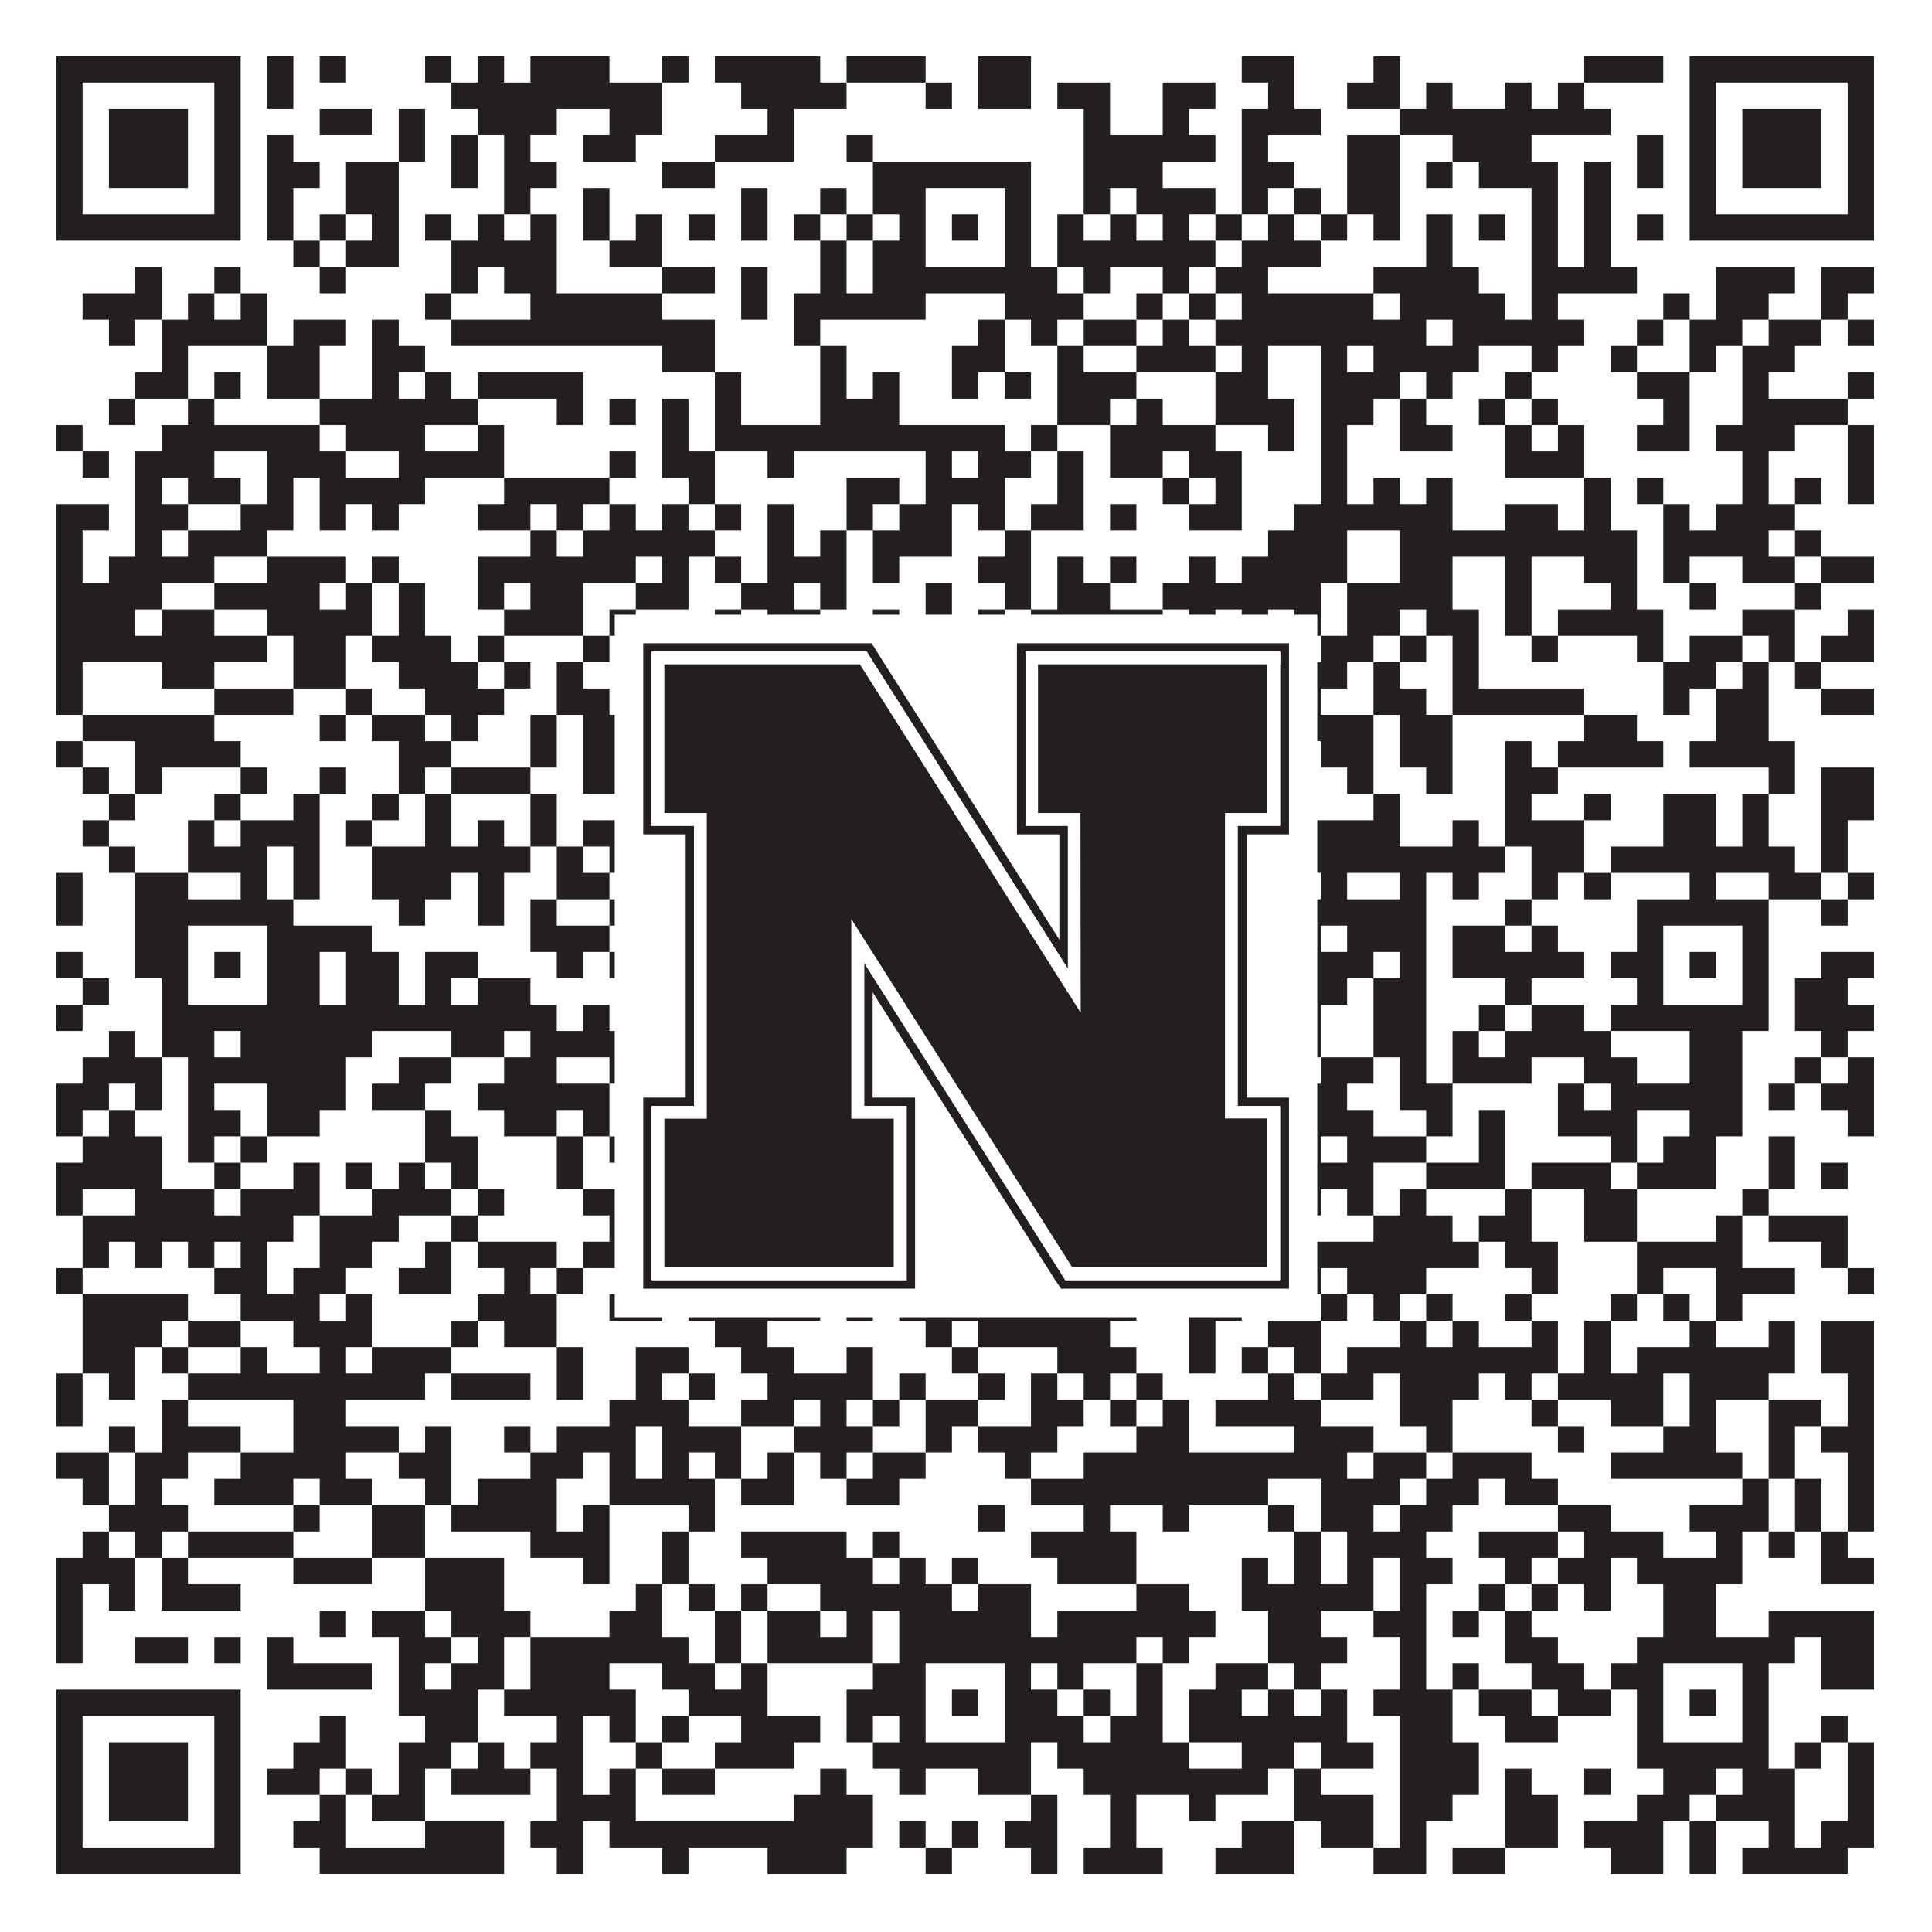 <?xml version="1.0"?>
<svg xmlns="http://www.w3.org/2000/svg" xmlns:xlink="http://www.w3.org/1999/xlink" version="1.1" width="1100px" height="1100px" viewBox="0 0 1100 1100"><rect x="0" y="0" width="1100" height="1100" fill="#ffffff" fill-opacity="1"/><path fill="#231f20" fill-opacity="1" d="M32,32L137,32L137,47L32,47ZM152,32L167,32L167,47L152,47ZM182,32L197,32L197,47L182,47ZM242,32L257,32L257,47L242,47ZM272,32L287,32L287,47L272,47ZM302,32L347,32L347,47L302,47ZM377,32L392,32L392,47L377,47ZM407,32L467,32L467,47L407,47ZM482,32L527,32L527,47L482,47ZM557,32L587,32L587,47L557,47ZM707,32L737,32L737,47L707,47ZM782,32L797,32L797,47L782,47ZM902,32L947,32L947,47L902,47ZM962,32L1067,32L1067,47L962,47ZM32,47L47,47L47,62L32,62ZM122,47L137,47L137,62L122,62ZM152,47L167,47L167,62L152,62ZM257,47L377,47L377,62L257,62ZM422,47L482,47L482,62L422,62ZM527,47L542,47L542,62L527,62ZM557,47L587,47L587,62L557,62ZM602,47L632,47L632,62L602,62ZM662,47L692,47L692,62L662,62ZM722,47L737,47L737,62L722,62ZM767,47L797,47L797,62L767,62ZM812,47L827,47L827,62L812,62ZM857,47L872,47L872,62L857,62ZM887,47L902,47L902,62L887,62ZM962,47L977,47L977,62L962,62ZM1052,47L1067,47L1067,62L1052,62ZM32,62L47,62L47,77L32,77ZM62,62L107,62L107,77L62,77ZM122,62L137,62L137,77L122,77ZM182,62L212,62L212,77L182,77ZM227,62L242,62L242,77L227,77ZM272,62L317,62L317,77L272,77ZM347,62L377,62L377,77L347,77ZM437,62L452,62L452,77L437,77ZM617,62L632,62L632,77L617,77ZM662,62L677,62L677,77L662,77ZM707,62L752,62L752,77L707,77ZM797,62L917,62L917,77L797,77ZM962,62L977,62L977,77L962,77ZM992,62L1037,62L1037,77L992,77ZM1052,62L1067,62L1067,77L1052,77ZM32,77L47,77L47,92L32,92ZM62,77L107,77L107,92L62,92ZM122,77L137,77L137,92L122,92ZM152,77L167,77L167,92L152,92ZM227,77L242,77L242,92L227,92ZM257,77L272,77L272,92L257,92ZM287,77L302,77L302,92L287,92ZM332,77L362,77L362,92L332,92ZM407,77L452,77L452,92L407,92ZM482,77L497,77L497,92L482,92ZM617,77L692,77L692,92L617,92ZM707,77L722,77L722,92L707,92ZM767,77L797,77L797,92L767,92ZM827,77L872,77L872,92L827,92ZM932,77L947,77L947,92L932,92ZM962,77L977,77L977,92L962,92ZM992,77L1037,77L1037,92L992,92ZM1052,77L1067,77L1067,92L1052,92ZM32,92L47,92L47,107L32,107ZM62,92L107,92L107,107L62,107ZM122,92L137,92L137,107L122,107ZM152,92L182,92L182,107L152,107ZM197,92L227,92L227,107L197,107ZM257,92L272,92L272,107L257,107ZM287,92L317,92L317,107L287,107ZM377,92L407,92L407,107L377,107ZM497,92L587,92L587,107L497,107ZM617,92L662,92L662,107L617,107ZM707,92L737,92L737,107L707,107ZM767,92L797,92L797,107L767,107ZM812,92L827,92L827,107L812,107ZM842,92L887,92L887,107L842,107ZM902,92L917,92L917,107L902,107ZM932,92L947,92L947,107L932,107ZM962,92L977,92L977,107L962,107ZM992,92L1037,92L1037,107L992,107ZM1052,92L1067,92L1067,107L1052,107ZM32,107L47,107L47,122L32,122ZM122,107L137,107L137,122L122,122ZM152,107L167,107L167,122L152,122ZM197,107L227,107L227,122L197,122ZM287,107L302,107L302,122L287,122ZM332,107L347,107L347,122L332,122ZM422,107L437,107L437,122L422,122ZM467,107L482,107L482,122L467,122ZM497,107L527,107L527,122L497,122ZM572,107L587,107L587,122L572,122ZM617,107L632,107L632,122L617,122ZM647,107L692,107L692,122L647,122ZM707,107L722,107L722,122L707,122ZM737,107L752,107L752,122L737,122ZM767,107L797,107L797,122L767,122ZM872,107L887,107L887,122L872,122ZM902,107L917,107L917,122L902,122ZM962,107L977,107L977,122L962,122ZM1052,107L1067,107L1067,122L1052,122ZM32,122L137,122L137,137L32,137ZM152,122L167,122L167,137L152,137ZM182,122L197,122L197,137L182,137ZM212,122L227,122L227,137L212,137ZM242,122L257,122L257,137L242,137ZM272,122L287,122L287,137L272,137ZM302,122L317,122L317,137L302,137ZM332,122L347,122L347,137L332,137ZM362,122L377,122L377,137L362,137ZM392,122L407,122L407,137L392,137ZM422,122L437,122L437,137L422,137ZM452,122L467,122L467,137L452,137ZM482,122L497,122L497,137L482,137ZM512,122L527,122L527,137L512,137ZM542,122L557,122L557,137L542,137ZM572,122L587,122L587,137L572,137ZM602,122L617,122L617,137L602,137ZM632,122L647,122L647,137L632,137ZM662,122L677,122L677,137L662,137ZM692,122L707,122L707,137L692,137ZM722,122L737,122L737,137L722,137ZM752,122L767,122L767,137L752,137ZM782,122L797,122L797,137L782,137ZM812,122L827,122L827,137L812,137ZM842,122L857,122L857,137L842,137ZM872,122L887,122L887,137L872,137ZM902,122L917,122L917,137L902,137ZM932,122L947,122L947,137L932,137ZM962,122L1067,122L1067,137L962,137ZM167,137L182,137L182,152L167,152ZM197,137L227,137L227,152L197,152ZM257,137L317,137L317,152L257,152ZM347,137L377,137L377,152L347,152ZM467,137L482,137L482,152L467,152ZM497,137L527,137L527,152L497,152ZM572,137L587,137L587,152L572,152ZM602,137L692,137L692,152L602,152ZM707,137L752,137L752,152L707,152ZM812,137L827,137L827,152L812,152ZM872,137L887,137L887,152L872,152ZM902,137L917,137L917,152L902,152ZM77,152L92,152L92,167L77,167ZM122,152L137,152L137,167L122,167ZM182,152L197,152L197,167L182,167ZM257,152L272,152L272,167L257,167ZM287,152L317,152L317,167L287,167ZM377,152L407,152L407,167L377,167ZM422,152L437,152L437,167L422,167ZM467,152L482,152L482,167L467,167ZM497,152L602,152L602,167L497,167ZM617,152L632,152L632,167L617,167ZM662,152L677,152L677,167L662,167ZM692,152L722,152L722,167L692,167ZM782,152L842,152L842,167L782,167ZM872,152L932,152L932,167L872,167ZM977,152L1022,152L1022,167L977,167ZM1037,152L1067,152L1067,167L1037,167ZM47,167L92,167L92,182L47,182ZM107,167L122,167L122,182L107,182ZM137,167L152,167L152,182L137,182ZM242,167L257,167L257,182L242,182ZM302,167L377,167L377,182L302,182ZM422,167L437,167L437,182L422,182ZM452,167L527,167L527,182L452,182ZM572,167L617,167L617,182L572,182ZM647,167L662,167L662,182L647,182ZM677,167L692,167L692,182L677,182ZM707,167L782,167L782,182L707,182ZM797,167L857,167L857,182L797,182ZM872,167L887,167L887,182L872,182ZM947,167L962,167L962,182L947,182ZM977,167L1007,167L1007,182L977,182ZM1037,167L1052,167L1052,182L1037,182ZM62,182L77,182L77,197L62,197ZM92,182L152,182L152,197L92,197ZM167,182L197,182L197,197L167,197ZM212,182L227,182L227,197L212,197ZM257,182L407,182L407,197L257,197ZM452,182L467,182L467,197L452,197ZM557,182L572,182L572,197L557,197ZM587,182L602,182L602,197L587,197ZM617,182L647,182L647,197L617,197ZM662,182L677,182L677,197L662,197ZM692,182L812,182L812,197L692,197ZM827,182L902,182L902,197L827,197ZM932,182L947,182L947,197L932,197ZM962,182L992,182L992,197L962,197ZM1007,182L1037,182L1037,197L1007,197ZM1052,182L1067,182L1067,197L1052,197ZM92,197L107,197L107,212L92,212ZM152,197L182,197L182,212L152,212ZM212,197L242,197L242,212L212,212ZM377,197L407,197L407,212L377,212ZM467,197L482,197L482,212L467,212ZM542,197L572,197L572,212L542,212ZM602,197L617,197L617,212L602,212ZM647,197L692,197L692,212L647,212ZM707,197L722,197L722,212L707,212ZM752,197L767,197L767,212L752,212ZM782,197L842,197L842,212L782,212ZM872,197L887,197L887,212L872,212ZM917,197L932,197L932,212L917,212ZM962,197L977,197L977,212L962,212ZM992,197L1022,197L1022,212L992,212ZM77,212L107,212L107,227L77,227ZM122,212L137,212L137,227L122,227ZM152,212L182,212L182,227L152,227ZM212,212L227,212L227,227L212,227ZM242,212L257,212L257,227L242,227ZM272,212L332,212L332,227L272,227ZM407,212L422,212L422,227L407,227ZM467,212L482,212L482,227L467,227ZM497,212L512,212L512,227L497,227ZM542,212L557,212L557,227L542,227ZM572,212L587,212L587,227L572,227ZM602,212L647,212L647,227L602,227ZM692,212L722,212L722,227L692,227ZM752,212L797,212L797,227L752,227ZM812,212L827,212L827,227L812,227ZM857,212L872,212L872,227L857,227ZM932,212L962,212L962,227L932,227ZM992,212L1007,212L1007,227L992,227ZM1052,212L1067,212L1067,227L1052,227ZM62,227L77,227L77,242L62,242ZM107,227L122,227L122,242L107,242ZM182,227L272,227L272,242L182,242ZM317,227L332,227L332,242L317,242ZM347,227L362,227L362,242L347,242ZM377,227L392,227L392,242L377,242ZM407,227L422,227L422,242L407,242ZM467,227L512,227L512,242L467,242ZM602,227L632,227L632,242L602,242ZM647,227L662,227L662,242L647,242ZM692,227L737,227L737,242L692,242ZM752,227L782,227L782,242L752,242ZM797,227L812,227L812,242L797,242ZM842,227L857,227L857,242L842,242ZM872,227L887,227L887,242L872,242ZM947,227L962,227L962,242L947,242ZM992,227L1052,227L1052,242L992,242ZM32,242L47,242L47,257L32,257ZM92,242L182,242L182,257L92,257ZM197,242L242,242L242,257L197,257ZM272,242L287,242L287,257L272,257ZM377,242L392,242L392,257L377,257ZM407,242L572,242L572,257L407,257ZM587,242L602,242L602,257L587,257ZM632,242L692,242L692,257L632,257ZM722,242L737,242L737,257L722,257ZM752,242L767,242L767,257L752,257ZM797,242L827,242L827,257L797,257ZM857,242L872,242L872,257L857,257ZM887,242L902,242L902,257L887,257ZM932,242L962,242L962,257L932,257ZM977,242L1022,242L1022,257L977,257ZM1052,242L1067,242L1067,257L1052,257ZM47,257L62,257L62,272L47,272ZM77,257L122,257L122,272L77,272ZM152,257L197,257L197,272L152,272ZM227,257L287,257L287,272L227,272ZM347,257L362,257L362,272L347,272ZM377,257L407,257L407,272L377,272ZM437,257L452,257L452,272L437,272ZM527,257L542,257L542,272L527,272ZM557,257L587,257L587,272L557,272ZM602,257L617,257L617,272L602,272ZM632,257L662,257L662,272L632,272ZM677,257L707,257L707,272L677,272ZM752,257L767,257L767,272L752,272ZM857,257L902,257L902,272L857,272ZM992,257L1007,257L1007,272L992,272ZM1052,257L1067,257L1067,272L1052,272ZM77,272L92,272L92,287L77,287ZM107,272L137,272L137,287L107,287ZM152,272L167,272L167,287L152,287ZM182,272L242,272L242,287L182,287ZM287,272L347,272L347,287L287,287ZM392,272L407,272L407,287L392,287ZM482,272L512,272L512,287L482,287ZM527,272L572,272L572,287L527,287ZM602,272L617,272L617,287L602,287ZM662,272L677,272L677,287L662,287ZM692,272L707,272L707,287L692,287ZM752,272L767,272L767,287L752,287ZM782,272L797,272L797,287L782,287ZM812,272L827,272L827,287L812,287ZM902,272L917,272L917,287L902,287ZM932,272L947,272L947,287L932,287ZM992,272L1007,272L1007,287L992,287ZM1022,272L1037,272L1037,287L1022,287ZM1052,272L1067,272L1067,287L1052,287ZM32,287L62,287L62,302L32,302ZM77,287L107,287L107,302L77,302ZM137,287L167,287L167,302L137,302ZM182,287L197,287L197,302L182,302ZM212,287L227,287L227,302L212,302ZM272,287L302,287L302,302L272,302ZM317,287L332,287L332,302L317,302ZM347,287L362,287L362,302L347,302ZM377,287L392,287L392,302L377,302ZM407,287L422,287L422,302L407,302ZM437,287L452,287L452,302L437,302ZM482,287L497,287L497,302L482,302ZM512,287L542,287L542,302L512,302ZM557,287L572,287L572,302L557,302ZM587,287L617,287L617,302L587,302ZM632,287L647,287L647,302L632,302ZM677,287L707,287L707,302L677,302ZM737,287L827,287L827,302L737,302ZM857,287L887,287L887,302L857,302ZM902,287L917,287L917,302L902,302ZM947,287L962,287L962,302L947,302ZM977,287L1022,287L1022,302L977,302ZM32,302L47,302L47,317L32,317ZM77,302L92,302L92,317L77,317ZM107,302L152,302L152,317L107,317ZM302,302L317,302L317,317L302,317ZM332,302L407,302L407,317L332,317ZM437,302L452,302L452,317L437,317ZM467,302L482,302L482,317L467,317ZM497,302L542,302L542,317L497,317ZM572,302L587,302L587,317L572,317ZM722,302L767,302L767,317L722,317ZM797,302L932,302L932,317L797,317ZM947,302L1007,302L1007,317L947,317ZM1022,302L1037,302L1037,317L1022,317ZM32,317L47,317L47,332L32,332ZM62,317L122,317L122,332L62,332ZM152,317L197,317L197,332L152,332ZM212,317L227,317L227,332L212,332ZM272,317L362,317L362,332L272,332ZM377,317L392,317L392,332L377,332ZM407,317L422,317L422,332L407,332ZM437,317L482,317L482,332L437,332ZM497,317L512,317L512,332L497,332ZM557,317L587,317L587,332L557,332ZM602,317L617,317L617,332L602,332ZM632,317L647,317L647,332L632,332ZM677,317L692,317L692,332L677,332ZM707,317L767,317L767,332L707,332ZM797,317L827,317L827,332L797,332ZM857,317L872,317L872,332L857,332ZM902,317L932,317L932,332L902,332ZM947,317L962,317L962,332L947,332ZM992,317L1022,317L1022,332L992,332ZM1037,317L1067,317L1067,332L1037,332ZM32,332L92,332L92,347L32,347ZM122,332L182,332L182,347L122,347ZM197,332L212,332L212,347L197,347ZM227,332L242,332L242,347L227,347ZM272,332L287,332L287,347L272,347ZM302,332L332,332L332,347L302,347ZM362,332L392,332L392,347L362,347ZM422,332L452,332L452,347L422,347ZM467,332L482,332L482,347L467,347ZM527,332L542,332L542,347L527,347ZM572,332L587,332L587,347L572,347ZM602,332L632,332L632,347L602,347ZM662,332L752,332L752,347L662,347ZM767,332L827,332L827,347L767,347ZM857,332L872,332L872,347L857,347ZM917,332L932,332L932,347L917,347ZM962,332L977,332L977,347L962,347ZM1022,332L1037,332L1037,347L1022,347ZM32,347L77,347L77,362L32,362ZM92,347L122,347L122,362L92,362ZM152,347L212,347L212,362L152,362ZM227,347L242,347L242,362L227,362ZM287,347L332,347L332,362L287,362ZM347,347L362,347L362,362L347,362ZM407,347L422,347L422,362L407,362ZM437,347L467,347L467,362L437,362ZM497,347L512,347L512,362L497,362ZM527,347L542,347L542,362L527,362ZM557,347L572,347L572,362L557,362ZM587,347L662,347L662,362L587,362ZM677,347L692,347L692,362L677,362ZM707,347L722,347L722,362L707,362ZM737,347L752,347L752,362L737,362ZM767,347L797,347L797,362L767,362ZM812,347L842,347L842,362L812,362ZM857,347L872,347L872,362L857,362ZM887,347L947,347L947,362L887,362ZM992,347L1022,347L1022,362L992,362ZM1052,347L1067,347L1067,362L1052,362ZM32,362L152,362L152,377L32,377ZM167,362L197,362L197,377L167,377ZM212,362L257,362L257,377L212,377ZM272,362L287,362L287,377L272,377ZM332,362L347,362L347,377L332,377ZM392,362L407,362L407,377L392,377ZM437,362L452,362L452,377L437,377ZM467,362L497,362L497,377L467,377ZM512,362L557,362L557,377L512,377ZM572,362L602,362L602,377L572,377ZM617,362L647,362L647,377L617,377ZM677,362L692,362L692,377L677,377ZM707,362L722,362L722,377L707,377ZM752,362L782,362L782,377L752,377ZM797,362L812,362L812,377L797,377ZM827,362L842,362L842,377L827,377ZM872,362L887,362L887,377L872,377ZM932,362L947,362L947,377L932,377ZM962,362L992,362L992,377L962,377ZM1007,362L1022,362L1022,377L1007,377ZM1037,362L1067,362L1067,377L1037,377ZM32,377L47,377L47,392L32,392ZM92,377L122,377L122,392L92,392ZM167,377L197,377L197,392L167,392ZM227,377L272,377L272,392L227,392ZM287,377L302,377L302,392L287,392ZM317,377L332,377L332,392L317,392ZM362,377L407,377L407,392L362,392ZM422,377L437,377L437,392L422,392ZM452,377L467,377L467,392L452,392ZM542,377L587,377L587,392L542,392ZM617,377L662,377L662,392L617,392ZM677,377L692,377L692,392L677,392ZM737,377L767,377L767,392L737,392ZM782,377L797,377L797,392L782,392ZM827,377L842,377L842,392L827,392ZM947,377L977,377L977,392L947,392ZM992,377L1007,377L1007,392L992,392ZM1022,377L1037,377L1037,392L1022,392ZM32,392L47,392L47,407L32,407ZM122,392L167,392L167,407L122,407ZM197,392L212,392L212,407L197,407ZM242,392L287,392L287,407L242,407ZM317,392L347,392L347,407L317,407ZM362,392L392,392L392,407L362,407ZM422,392L437,392L437,407L422,407ZM482,392L497,392L497,407L482,407ZM557,392L572,392L572,407L557,407ZM617,392L647,392L647,407L617,407ZM662,392L692,392L692,407L662,407ZM707,392L722,392L722,407L707,407ZM737,392L752,392L752,407L737,407ZM782,392L812,392L812,407L782,407ZM827,392L902,392L902,407L827,407ZM947,392L962,392L962,407L947,407ZM977,392L1007,392L1007,407L977,407ZM1037,392L1067,392L1067,407L1037,407ZM47,407L122,407L122,422L47,422ZM182,407L197,407L197,422L182,422ZM212,407L242,407L242,422L212,422ZM257,407L272,407L272,422L257,422ZM302,407L317,407L317,422L302,422ZM332,407L362,407L362,422L332,422ZM377,407L437,407L437,422L377,422ZM467,407L497,407L497,422L467,422ZM542,407L557,407L557,422L542,422ZM587,407L602,407L602,422L587,422ZM647,407L662,407L662,422L647,422ZM692,407L707,407L707,422L692,422ZM722,407L782,407L782,422L722,422ZM797,407L827,407L827,422L797,422ZM902,407L932,407L932,422L902,422ZM977,407L1007,407L1007,422L977,422ZM32,422L47,422L47,437L32,437ZM77,422L137,422L137,437L77,437ZM227,422L257,422L257,437L227,437ZM302,422L317,422L317,437L302,437ZM332,422L377,422L377,437L332,437ZM407,422L422,422L422,437L407,437ZM437,422L452,422L452,437L437,437ZM482,422L542,422L542,437L482,437ZM572,422L587,422L587,437L572,437ZM677,422L707,422L707,437L677,437ZM722,422L737,422L737,437L722,437ZM752,422L782,422L782,437L752,437ZM797,422L827,422L827,437L797,437ZM857,422L872,422L872,437L857,437ZM887,422L947,422L947,437L887,437ZM962,422L1022,422L1022,437L962,437ZM47,437L62,437L62,452L47,452ZM77,437L92,437L92,452L77,452ZM137,437L152,437L152,452L137,452ZM182,437L197,437L197,452L182,452ZM227,437L242,437L242,452L227,452ZM257,437L302,437L302,452L257,452ZM332,437L362,437L362,452L332,452ZM422,437L437,437L437,452L422,452ZM452,437L467,437L467,452L452,452ZM482,437L512,437L512,452L482,452ZM542,437L557,437L557,452L542,452ZM602,437L617,437L617,452L602,452ZM632,437L647,437L647,452L632,452ZM662,437L677,437L677,452L662,452ZM707,437L722,437L722,452L707,452ZM767,437L782,437L782,452L767,452ZM812,437L827,437L827,452L812,452ZM857,437L887,437L887,452L857,452ZM1007,437L1022,437L1022,452L1007,452ZM1037,437L1067,437L1067,452L1037,452ZM62,452L77,452L77,467L62,467ZM122,452L137,452L137,467L122,467ZM167,452L182,452L182,467L167,467ZM212,452L227,452L227,467L212,467ZM242,452L257,452L257,467L242,467ZM302,452L317,452L317,467L302,467ZM377,452L407,452L407,467L377,467ZM422,452L482,452L482,467L422,467ZM497,452L527,452L527,467L497,467ZM542,452L557,452L557,467L542,467ZM602,452L617,452L617,467L602,467ZM632,452L662,452L662,467L632,467ZM707,452L737,452L737,467L707,467ZM782,452L797,452L797,467L782,467ZM857,452L872,452L872,467L857,467ZM902,452L917,452L917,467L902,467ZM947,452L977,452L977,467L947,467ZM992,452L1007,452L1007,467L992,467ZM1037,452L1067,452L1067,467L1037,467ZM47,467L62,467L62,482L47,482ZM107,467L122,467L122,482L107,482ZM137,467L182,467L182,482L137,482ZM197,467L212,467L212,482L197,482ZM242,467L257,467L257,482L242,482ZM272,467L287,467L287,482L272,482ZM302,467L317,467L317,482L302,482ZM332,467L362,467L362,482L332,482ZM392,467L407,467L407,482L392,482ZM437,467L497,467L497,482L437,482ZM512,467L542,467L542,482L512,482ZM587,467L617,467L617,482L587,482ZM647,467L677,467L677,482L647,482ZM707,467L722,467L722,482L707,482ZM737,467L797,467L797,482L737,482ZM827,467L842,467L842,482L827,482ZM857,467L902,467L902,482L857,482ZM947,467L977,467L977,482L947,482ZM992,467L1007,467L1007,482L992,482ZM1037,467L1052,467L1052,482L1037,482ZM62,482L77,482L77,497L62,497ZM107,482L152,482L152,497L107,497ZM167,482L182,482L182,497L167,497ZM212,482L302,482L302,497L212,497ZM317,482L332,482L332,497L317,497ZM347,482L422,482L422,497L347,497ZM482,482L497,482L497,497L482,497ZM512,482L542,482L542,497L512,497ZM572,482L587,482L587,497L572,497ZM632,482L677,482L677,497L632,497ZM692,482L707,482L707,497L692,497ZM737,482L857,482L857,497L737,497ZM872,482L902,482L902,497L872,497ZM917,482L1022,482L1022,497L917,497ZM1037,482L1052,482L1052,497L1037,497ZM32,497L47,497L47,512L32,512ZM77,497L107,497L107,512L77,512ZM137,497L152,497L152,512L137,512ZM167,497L182,497L182,512L167,512ZM212,497L257,497L257,512L212,512ZM272,497L287,497L287,512L272,512ZM317,497L347,497L347,512L317,512ZM362,497L392,497L392,512L362,512ZM422,497L497,497L497,512L422,512ZM512,497L527,497L527,512L512,512ZM542,497L557,497L557,512L542,512ZM602,497L632,497L632,512L602,512ZM662,497L677,497L677,512L662,512ZM692,497L737,497L737,512L692,512ZM752,497L767,497L767,512L752,512ZM797,497L812,497L812,512L797,512ZM827,497L842,497L842,512L827,512ZM872,497L887,497L887,512L872,512ZM902,497L917,497L917,512L902,512ZM962,497L977,497L977,512L962,512ZM1007,497L1037,497L1037,512L1007,512ZM1052,497L1067,497L1067,512L1052,512ZM32,512L47,512L47,527L32,527ZM77,512L167,512L167,527L77,527ZM227,512L242,512L242,527L227,527ZM272,512L287,512L287,527L272,527ZM302,512L317,512L317,527L302,527ZM347,512L422,512L422,527L347,527ZM437,512L497,512L497,527L437,527ZM512,512L587,512L587,527L512,527ZM602,512L617,512L617,527L602,527ZM632,512L662,512L662,527L632,527ZM707,512L722,512L722,527L707,527ZM737,512L812,512L812,527L737,527ZM857,512L872,512L872,527L857,527ZM932,512L1007,512L1007,527L932,527ZM1037,512L1052,512L1052,527L1037,527ZM77,527L107,527L107,542L77,542ZM152,527L212,527L212,542L152,542ZM302,527L347,527L347,542L302,542ZM422,527L452,527L452,542L422,542ZM497,527L527,527L527,542L497,542ZM572,527L587,527L587,542L572,542ZM602,527L632,527L632,542L602,542ZM692,527L752,527L752,542L692,542ZM767,527L812,527L812,542L767,542ZM827,527L857,527L857,542L827,542ZM872,527L887,527L887,542L872,542ZM932,527L947,527L947,542L932,542ZM992,527L1007,527L1007,542L992,542ZM32,542L47,542L47,557L32,557ZM77,542L107,542L107,557L77,557ZM122,542L137,542L137,557L122,557ZM152,542L182,542L182,557L152,557ZM197,542L227,542L227,557L197,557ZM242,542L272,542L272,557L242,557ZM317,542L332,542L332,557L317,557ZM347,542L422,542L422,557L347,557ZM437,542L452,542L452,557L437,557ZM467,542L527,542L527,557L467,557ZM542,542L557,542L557,557L542,557ZM572,542L602,542L602,557L572,557ZM647,542L662,542L662,557L647,557ZM677,542L707,542L707,557L677,557ZM722,542L782,542L782,557L722,557ZM797,542L812,542L812,557L797,557ZM827,542L902,542L902,557L827,557ZM917,542L947,542L947,557L917,557ZM962,542L977,542L977,557L962,557ZM992,542L1007,542L1007,557L992,557ZM1037,542L1067,542L1067,557L1037,557ZM47,557L62,557L62,572L47,572ZM92,557L107,557L107,572L92,572ZM152,557L182,557L182,572L152,572ZM197,557L227,557L227,572L197,572ZM242,557L257,557L257,572L242,572ZM272,557L302,557L302,572L272,572ZM362,557L377,557L377,572L362,572ZM407,557L437,557L437,572L407,572ZM497,557L527,557L527,572L497,572ZM572,557L587,557L587,572L572,572ZM602,557L617,557L617,572L602,572ZM647,557L707,557L707,572L647,572ZM722,557L767,557L767,572L722,572ZM782,557L812,557L812,572L782,572ZM857,557L872,557L872,572L857,572ZM932,557L947,557L947,572L932,572ZM992,557L1007,557L1007,572L992,572ZM1022,557L1052,557L1052,572L1022,572ZM32,572L47,572L47,587L32,587ZM92,572L317,572L317,587L92,587ZM332,572L347,572L347,587L332,587ZM422,572L467,572L467,587L422,587ZM482,572L497,572L497,587L482,587ZM512,572L707,572L707,587L512,587ZM737,572L752,572L752,587L737,587ZM782,572L812,572L812,587L782,587ZM842,572L857,572L857,587L842,587ZM872,572L902,572L902,587L872,587ZM917,572L1007,572L1007,587L917,587ZM1022,572L1067,572L1067,587L1022,587ZM62,587L77,587L77,602L62,602ZM92,587L122,587L122,602L92,602ZM137,587L212,587L212,602L137,602ZM257,587L287,587L287,602L257,602ZM302,587L407,587L407,602L302,602ZM437,587L482,587L482,602L437,602ZM497,587L512,587L512,602L497,602ZM527,587L587,587L587,602L527,602ZM602,587L617,587L617,602L602,602ZM647,587L662,587L662,602L647,602ZM692,587L707,587L707,602L692,602ZM737,587L752,587L752,602L737,602ZM782,587L812,587L812,602L782,602ZM827,587L842,587L842,602L827,602ZM857,587L917,587L917,602L857,602ZM962,587L992,587L992,602L962,602ZM1037,587L1052,587L1052,602L1037,602ZM47,602L92,602L92,617L47,617ZM107,602L197,602L197,617L107,617ZM227,602L257,602L257,617L227,617ZM287,602L317,602L317,617L287,617ZM347,602L362,602L362,617L347,617ZM392,602L407,602L407,617L392,617ZM422,602L437,602L437,617L422,617ZM452,602L467,602L467,617L452,617ZM482,602L497,602L497,617L482,617ZM512,602L542,602L542,617L512,617ZM557,602L572,602L572,617L557,617ZM602,602L617,602L617,617L602,617ZM632,602L647,602L647,617L632,617ZM662,602L677,602L677,617L662,617ZM692,602L707,602L707,617L692,617ZM722,602L737,602L737,617L722,617ZM752,602L782,602L782,617L752,617ZM797,602L812,602L812,617L797,617ZM827,602L872,602L872,617L827,617ZM902,602L932,602L932,617L902,617ZM962,602L992,602L992,617L962,617ZM1022,602L1037,602L1037,617L1022,617ZM1052,602L1067,602L1067,617L1052,617ZM32,617L62,617L62,632L32,632ZM77,617L92,617L92,632L77,632ZM107,617L122,617L122,632L107,632ZM152,617L197,617L197,632L152,632ZM212,617L242,617L242,632L212,632ZM272,617L347,617L347,632L272,632ZM362,617L392,617L392,632L362,632ZM407,617L422,617L422,632L407,632ZM482,617L497,617L497,632L482,632ZM527,617L542,617L542,632L527,632ZM572,617L587,617L587,632L572,632ZM647,617L692,617L692,632L647,632ZM707,617L767,617L767,632L707,632ZM797,617L827,617L827,632L797,632ZM887,617L902,617L902,632L887,632ZM917,617L992,617L992,632L917,632ZM1007,617L1022,617L1022,632L1007,632ZM1037,617L1067,617L1067,632L1037,632ZM32,632L47,632L47,647L32,647ZM62,632L77,632L77,647L62,647ZM107,632L137,632L137,647L107,647ZM152,632L182,632L182,647L152,647ZM242,632L257,632L257,647L242,647ZM287,632L317,632L317,647L287,647ZM332,632L347,632L347,647L332,647ZM362,632L377,632L377,647L362,647ZM392,632L407,632L407,647L392,647ZM482,632L497,632L497,647L482,647ZM542,632L557,632L557,647L542,647ZM602,632L677,632L677,647L602,647ZM692,632L782,632L782,647L692,647ZM812,632L827,632L827,647L812,647ZM842,632L857,632L857,647L842,647ZM887,632L932,632L932,647L887,647ZM962,632L992,632L992,647L962,647ZM1052,632L1067,632L1067,647L1052,647ZM47,647L92,647L92,662L47,662ZM107,647L122,647L122,662L107,662ZM137,647L152,647L152,662L137,662ZM242,647L272,647L272,662L242,662ZM317,647L332,647L332,662L317,662ZM347,647L362,647L362,662L347,662ZM377,647L437,647L437,662L377,662ZM482,647L497,647L497,662L482,662ZM512,647L527,647L527,662L512,662ZM542,647L587,647L587,662L542,662ZM632,647L647,647L647,662L632,662ZM662,647L707,647L707,662L662,662ZM737,647L752,647L752,662L737,662ZM767,647L812,647L812,662L767,662ZM842,647L857,647L857,662L842,662ZM917,647L932,647L932,662L917,662ZM947,647L977,647L977,662L947,662ZM1007,647L1022,647L1022,662L1007,662ZM32,662L92,662L92,677L32,677ZM122,662L137,662L137,677L122,677ZM167,662L182,662L182,677L167,677ZM197,662L212,662L212,677L197,677ZM227,662L242,662L242,677L227,677ZM257,662L272,662L272,677L257,677ZM317,662L332,662L332,677L317,677ZM362,662L392,662L392,677L362,677ZM422,662L482,662L482,677L422,677ZM557,662L572,662L572,677L557,677ZM602,662L662,662L662,677L602,677ZM722,662L782,662L782,677L722,677ZM812,662L857,662L857,677L812,677ZM872,662L917,662L917,677L872,677ZM932,662L977,662L977,677L932,677ZM1007,662L1022,662L1022,677L1007,677ZM1037,662L1052,662L1052,677L1037,677ZM32,677L47,677L47,692L32,692ZM77,677L122,677L122,692L77,692ZM137,677L182,677L182,692L137,692ZM212,677L257,677L257,692L212,692ZM272,677L287,677L287,692L272,692ZM332,677L377,677L377,692L332,692ZM407,677L422,677L422,692L407,692ZM437,677L452,677L452,692L437,692ZM467,677L497,677L497,692L467,692ZM512,677L527,677L527,692L512,692ZM557,677L572,677L572,692L557,692ZM602,677L632,677L632,692L602,692ZM647,677L662,677L662,692L647,692ZM677,677L722,677L722,692L677,692ZM737,677L752,677L752,692L737,692ZM767,677L782,677L782,692L767,692ZM797,677L812,677L812,692L797,692ZM857,677L872,677L872,692L857,692ZM902,677L932,677L932,692L902,692ZM992,677L1007,677L1007,692L992,692ZM47,692L167,692L167,707L47,707ZM182,692L227,692L227,707L182,707ZM257,692L272,692L272,707L257,707ZM347,692L377,692L377,707L347,707ZM407,692L452,692L452,707L407,707ZM512,692L557,692L557,707L512,707ZM632,692L647,692L647,707L632,707ZM662,692L737,692L737,707L662,707ZM782,692L827,692L827,707L782,707ZM842,692L872,692L872,707L842,707ZM902,692L932,692L932,707L902,707ZM977,692L992,692L992,707L977,707ZM1007,692L1052,692L1052,707L1007,707ZM47,707L62,707L62,722L47,722ZM77,707L92,707L92,722L77,722ZM107,707L122,707L122,722L107,722ZM137,707L152,707L152,722L137,722ZM182,707L212,707L212,722L182,722ZM242,707L257,707L257,722L242,722ZM272,707L317,707L317,722L272,722ZM332,707L362,707L362,722L332,722ZM422,707L437,707L437,722L422,722ZM452,707L467,707L467,722L452,722ZM512,707L527,707L527,722L512,722ZM572,707L617,707L617,722L572,722ZM632,707L647,707L647,722L632,722ZM662,707L677,707L677,722L662,722ZM692,707L842,707L842,722L692,722ZM857,707L887,707L887,722L857,722ZM932,707L992,707L992,722L932,722ZM1037,707L1052,707L1052,722L1037,722ZM32,722L47,722L47,737L32,737ZM122,722L152,722L152,737L122,737ZM167,722L197,722L197,737L167,737ZM227,722L257,722L257,737L227,737ZM287,722L302,722L302,737L287,737ZM317,722L332,722L332,737L317,737ZM377,722L407,722L407,737L377,737ZM422,722L467,722L467,737L422,737ZM482,722L512,722L512,737L482,737ZM557,722L572,722L572,737L557,737ZM587,722L602,722L602,737L587,737ZM632,722L647,722L647,737L632,737ZM662,722L677,722L677,737L662,737ZM722,722L752,722L752,737L722,737ZM767,722L812,722L812,737L767,737ZM872,722L887,722L887,737L872,737ZM932,722L947,722L947,737L932,737ZM977,722L1022,722L1022,737L977,737ZM1052,722L1067,722L1067,737L1052,737ZM47,737L107,737L107,752L47,752ZM137,737L182,737L182,752L137,752ZM197,737L212,737L212,752L197,752ZM272,737L317,737L317,752L272,752ZM347,737L377,737L377,752L347,752ZM392,737L467,737L467,752L392,752ZM482,737L497,737L497,752L482,752ZM512,737L647,737L647,752L512,752ZM677,737L707,737L707,752L677,752ZM752,737L767,737L767,752L752,752ZM782,737L797,737L797,752L782,752ZM812,737L827,737L827,752L812,752ZM857,737L872,737L872,752L857,752ZM917,737L932,737L932,752L917,752ZM947,737L962,737L962,752L947,752ZM977,737L992,737L992,752L977,752ZM47,752L92,752L92,767L47,767ZM107,752L137,752L137,767L107,767ZM167,752L212,752L212,767L167,767ZM257,752L272,752L272,767L257,767ZM287,752L317,752L317,767L287,767ZM407,752L437,752L437,767L407,767ZM527,752L542,752L542,767L527,767ZM557,752L632,752L632,767L557,767ZM677,752L692,752L692,767L677,767ZM722,752L752,752L752,767L722,767ZM797,752L812,752L812,767L797,767ZM827,752L842,752L842,767L827,767ZM872,752L887,752L887,767L872,767ZM902,752L917,752L917,767L902,767ZM962,752L977,752L977,767L962,767ZM1007,752L1022,752L1022,767L1007,767ZM1037,752L1067,752L1067,767L1037,767ZM47,767L77,767L77,782L47,782ZM92,767L107,767L107,782L92,782ZM137,767L152,767L152,782L137,782ZM182,767L197,767L197,782L182,782ZM212,767L257,767L257,782L212,782ZM317,767L332,767L332,782L317,782ZM362,767L392,767L392,782L362,782ZM422,767L452,767L452,782L422,782ZM482,767L497,767L497,782L482,782ZM542,767L557,767L557,782L542,782ZM602,767L647,767L647,782L602,782ZM677,767L692,767L692,782L677,782ZM707,767L722,767L722,782L707,782ZM737,767L752,767L752,782L737,782ZM767,767L887,767L887,782L767,782ZM902,767L917,767L917,782L902,782ZM932,767L1022,767L1022,782L932,782ZM1037,767L1067,767L1067,782L1037,782ZM32,782L47,782L47,797L32,797ZM62,782L77,782L77,797L62,797ZM107,782L242,782L242,797L107,797ZM257,782L302,782L302,797L257,797ZM317,782L332,782L332,797L317,797ZM362,782L377,782L377,797L362,797ZM392,782L407,782L407,797L392,797ZM437,782L497,782L497,797L437,797ZM512,782L527,782L527,797L512,797ZM557,782L572,782L572,797L557,797ZM587,782L602,782L602,797L587,797ZM617,782L632,782L632,797L617,797ZM647,782L662,782L662,797L647,797ZM722,782L737,782L737,797L722,797ZM752,782L782,782L782,797L752,797ZM797,782L842,782L842,797L797,797ZM857,782L872,782L872,797L857,797ZM887,782L947,782L947,797L887,797ZM962,782L1007,782L1007,797L962,797ZM1052,782L1067,782L1067,797L1052,797ZM32,797L47,797L47,812L32,812ZM92,797L107,797L107,812L92,812ZM167,797L197,797L197,812L167,812ZM347,797L392,797L392,812L347,812ZM422,797L452,797L452,812L422,812ZM467,797L482,797L482,812L467,812ZM497,797L512,797L512,812L497,812ZM527,797L557,797L557,812L527,812ZM587,797L617,797L617,812L587,812ZM632,797L647,797L647,812L632,812ZM662,797L677,797L677,812L662,812ZM692,797L752,797L752,812L692,812ZM797,797L827,797L827,812L797,812ZM872,797L887,797L887,812L872,812ZM917,797L947,797L947,812L917,812ZM962,797L977,797L977,812L962,812ZM1007,797L1037,797L1037,812L1007,812ZM1052,797L1067,797L1067,812L1052,812ZM62,812L77,812L77,827L62,827ZM92,812L137,812L137,827L92,827ZM167,812L227,812L227,827L167,827ZM242,812L257,812L257,827L242,827ZM287,812L302,812L302,827L287,827ZM317,812L362,812L362,827L317,827ZM377,812L422,812L422,827L377,827ZM452,812L497,812L497,827L452,827ZM527,812L542,812L542,827L527,827ZM557,812L602,812L602,827L557,827ZM647,812L677,812L677,827L647,827ZM737,812L782,812L782,827L737,827ZM812,812L827,812L827,827L812,827ZM887,812L902,812L902,827L887,827ZM947,812L977,812L977,827L947,827ZM1007,812L1022,812L1022,827L1007,827ZM1037,812L1067,812L1067,827L1037,827ZM32,827L62,827L62,842L32,842ZM77,827L107,827L107,842L77,842ZM137,827L197,827L197,842L137,842ZM227,827L257,827L257,842L227,842ZM302,827L332,827L332,842L302,842ZM347,827L362,827L362,842L347,842ZM377,827L392,827L392,842L377,842ZM407,827L422,827L422,842L407,842ZM437,827L452,827L452,842L437,842ZM467,827L482,827L482,842L467,842ZM497,827L527,827L527,842L497,842ZM572,827L587,827L587,842L572,842ZM617,827L767,827L767,842L617,842ZM782,827L812,827L812,842L782,842ZM827,827L872,827L872,842L827,842ZM917,827L992,827L992,842L917,842ZM1007,827L1022,827L1022,842L1007,842ZM1052,827L1067,827L1067,842L1052,842ZM47,842L62,842L62,857L47,857ZM77,842L92,842L92,857L77,857ZM122,842L167,842L167,857L122,857ZM182,842L212,842L212,857L182,857ZM242,842L257,842L257,857L242,857ZM272,842L317,842L317,857L272,857ZM347,842L407,842L407,857L347,857ZM422,842L452,842L452,857L422,857ZM482,842L512,842L512,857L482,857ZM587,842L722,842L722,857L587,857ZM752,842L797,842L797,857L752,857ZM812,842L842,842L842,857L812,857ZM857,842L887,842L887,857L857,857ZM992,842L1007,842L1007,857L992,857ZM1022,842L1037,842L1037,857L1022,857ZM1052,842L1067,842L1067,857L1052,857ZM62,857L107,857L107,872L62,872ZM167,857L182,857L182,872L167,872ZM212,857L242,857L242,872L212,872ZM257,857L317,857L317,872L257,872ZM332,857L347,857L347,872L332,872ZM392,857L407,857L407,872L392,872ZM557,857L572,857L572,872L557,872ZM617,857L632,857L632,872L617,872ZM662,857L677,857L677,872L662,872ZM722,857L737,857L737,872L722,872ZM752,857L782,857L782,872L752,872ZM797,857L827,857L827,872L797,872ZM887,857L917,857L917,872L887,872ZM962,857L1007,857L1007,872L962,872ZM1022,857L1037,857L1037,872L1022,872ZM1052,857L1067,857L1067,872L1052,872ZM47,872L62,872L62,887L47,887ZM77,872L92,872L92,887L77,887ZM107,872L167,872L167,887L107,887ZM212,872L242,872L242,887L212,887ZM302,872L347,872L347,887L302,887ZM377,872L392,872L392,887L377,887ZM422,872L482,872L482,887L422,887ZM497,872L512,872L512,887L497,887ZM587,872L647,872L647,887L587,887ZM737,872L752,872L752,887L737,887ZM767,872L812,872L812,887L767,887ZM842,872L887,872L887,887L842,887ZM902,872L947,872L947,887L902,887ZM977,872L992,872L992,887L977,887ZM1007,872L1022,872L1022,887L1007,887ZM1037,872L1052,872L1052,887L1037,887ZM32,887L77,887L77,902L32,902ZM92,887L107,887L107,902L92,902ZM167,887L212,887L212,902L167,902ZM242,887L287,887L287,902L242,902ZM332,887L347,887L347,902L332,902ZM377,887L392,887L392,902L377,902ZM437,887L497,887L497,902L437,902ZM512,887L527,887L527,902L512,902ZM542,887L557,887L557,902L542,902ZM602,887L647,887L647,902L602,902ZM707,887L722,887L722,902L707,902ZM737,887L752,887L752,902L737,902ZM767,887L782,887L782,902L767,902ZM797,887L827,887L827,902L797,902ZM857,887L872,887L872,902L857,902ZM887,887L917,887L917,902L887,902ZM932,887L992,887L992,902L932,902ZM1037,887L1067,887L1067,902L1037,902ZM32,902L47,902L47,917L32,917ZM62,902L77,902L77,917L62,917ZM92,902L137,902L137,917L92,917ZM242,902L287,902L287,917L242,917ZM362,902L377,902L377,917L362,917ZM392,902L407,902L407,917L392,917ZM422,902L437,902L437,917L422,917ZM467,902L542,902L542,917L467,917ZM557,902L587,902L587,917L557,917ZM647,902L677,902L677,917L647,917ZM707,902L782,902L782,917L707,917ZM797,902L812,902L812,917L797,917ZM842,902L857,902L857,917L842,917ZM872,902L887,902L887,917L872,917ZM902,902L917,902L917,917L902,917ZM947,902L977,902L977,917L947,917ZM32,917L47,917L47,932L32,932ZM182,917L197,917L197,932L182,932ZM212,917L242,917L242,932L212,932ZM257,917L302,917L302,932L257,932ZM347,917L377,917L377,932L347,932ZM407,917L422,917L422,932L407,932ZM437,917L467,917L467,932L437,932ZM482,917L497,917L497,932L482,932ZM512,917L587,917L587,932L512,932ZM602,917L692,917L692,932L602,932ZM722,917L752,917L752,932L722,932ZM782,917L812,917L812,932L782,932ZM827,917L842,917L842,932L827,932ZM857,917L872,917L872,932L857,932ZM947,917L977,917L977,932L947,932ZM1007,917L1067,917L1067,932L1007,932ZM32,932L47,932L47,947L32,947ZM77,932L107,932L107,947L77,947ZM122,932L137,932L137,947L122,947ZM152,932L167,932L167,947L152,947ZM227,932L257,932L257,947L227,947ZM272,932L287,932L287,947L272,947ZM302,932L392,932L392,947L302,947ZM407,932L422,932L422,947L407,947ZM437,932L497,932L497,947L437,947ZM512,932L647,932L647,947L512,947ZM662,932L677,932L677,947L662,947ZM722,932L767,932L767,947L722,947ZM797,932L812,932L812,947L797,947ZM857,932L887,932L887,947L857,947ZM932,932L1022,932L1022,947L932,947ZM1037,932L1067,932L1067,947L1037,947ZM152,947L212,947L212,962L152,962ZM227,947L242,947L242,962L227,962ZM257,947L287,947L287,962L257,962ZM302,947L347,947L347,962L302,962ZM377,947L407,947L407,962L377,962ZM422,947L437,947L437,962L422,962ZM497,947L527,947L527,962L497,962ZM572,947L587,947L587,962L572,962ZM602,947L617,947L617,962L602,962ZM647,947L662,947L662,962L647,962ZM692,947L722,947L722,962L692,962ZM737,947L752,947L752,962L737,962ZM797,947L812,947L812,962L797,962ZM827,947L842,947L842,962L827,962ZM872,947L902,947L902,962L872,962ZM917,947L947,947L947,962L917,962ZM992,947L1007,947L1007,962L992,962ZM1037,947L1067,947L1067,962L1037,962ZM32,962L137,962L137,977L32,977ZM227,962L272,962L272,977L227,977ZM287,962L362,962L362,977L287,977ZM392,962L437,962L437,977L392,977ZM482,962L527,962L527,977L482,977ZM542,962L557,962L557,977L542,977ZM572,962L602,962L602,977L572,977ZM617,962L632,962L632,977L617,977ZM647,962L662,962L662,977L647,977ZM677,962L707,962L707,977L677,977ZM722,962L737,962L737,977L722,977ZM752,962L767,962L767,977L752,977ZM782,962L827,962L827,977L782,977ZM842,962L872,962L872,977L842,977ZM887,962L917,962L917,977L887,977ZM932,962L947,962L947,977L932,977ZM962,962L977,962L977,977L962,977ZM992,962L1007,962L1007,977L992,977ZM32,977L47,977L47,992L32,992ZM122,977L137,977L137,992L122,992ZM182,977L197,977L197,992L182,992ZM242,977L272,977L272,992L242,992ZM317,977L332,977L332,992L317,992ZM347,977L362,977L362,992L347,992ZM377,977L392,977L392,992L377,992ZM422,977L467,977L467,992L422,992ZM482,977L497,977L497,992L482,992ZM512,977L527,977L527,992L512,992ZM572,977L617,977L617,992L572,992ZM632,977L662,977L662,992L632,992ZM677,977L767,977L767,992L677,992ZM797,977L827,977L827,992L797,992ZM857,977L887,977L887,992L857,992ZM932,977L947,977L947,992L932,992ZM992,977L1007,977L1007,992L992,992ZM1037,977L1052,977L1052,992L1037,992ZM32,992L47,992L47,1007L32,1007ZM62,992L107,992L107,1007L62,1007ZM122,992L137,992L137,1007L122,1007ZM167,992L197,992L197,1007L167,1007ZM227,992L257,992L257,1007L227,1007ZM272,992L287,992L287,1007L272,1007ZM302,992L332,992L332,1007L302,1007ZM362,992L377,992L377,1007L362,1007ZM407,992L452,992L452,1007L407,1007ZM497,992L587,992L587,1007L497,1007ZM602,992L677,992L677,1007L602,1007ZM707,992L737,992L737,1007L707,1007ZM752,992L782,992L782,1007L752,1007ZM797,992L842,992L842,1007L797,1007ZM932,992L1007,992L1007,1007L932,1007ZM1022,992L1037,992L1037,1007L1022,1007ZM1052,992L1067,992L1067,1007L1052,1007ZM32,1007L47,1007L47,1022L32,1022ZM62,1007L107,1007L107,1022L62,1022ZM122,1007L137,1007L137,1022L122,1022ZM152,1007L182,1007L182,1022L152,1022ZM197,1007L212,1007L212,1022L197,1022ZM227,1007L242,1007L242,1022L227,1022ZM257,1007L302,1007L302,1022L257,1022ZM317,1007L332,1007L332,1022L317,1022ZM347,1007L362,1007L362,1022L347,1022ZM377,1007L407,1007L407,1022L377,1022ZM467,1007L482,1007L482,1022L467,1022ZM512,1007L527,1007L527,1022L512,1022ZM557,1007L587,1007L587,1022L557,1022ZM617,1007L722,1007L722,1022L617,1022ZM737,1007L752,1007L752,1022L737,1022ZM797,1007L842,1007L842,1022L797,1022ZM857,1007L872,1007L872,1022L857,1022ZM902,1007L917,1007L917,1022L902,1022ZM947,1007L977,1007L977,1022L947,1022ZM992,1007L1022,1007L1022,1022L992,1022ZM1052,1007L1067,1007L1067,1022L1052,1022ZM32,1022L47,1022L47,1037L32,1037ZM62,1022L107,1022L107,1037L62,1037ZM122,1022L137,1022L137,1037L122,1037ZM182,1022L197,1022L197,1037L182,1037ZM212,1022L242,1022L242,1037L212,1037ZM317,1022L362,1022L362,1037L317,1037ZM452,1022L497,1022L497,1037L452,1037ZM587,1022L602,1022L602,1037L587,1037ZM632,1022L647,1022L647,1037L632,1037ZM677,1022L692,1022L692,1037L677,1037ZM737,1022L782,1022L782,1037L737,1037ZM797,1022L827,1022L827,1037L797,1037ZM857,1022L887,1022L887,1037L857,1037ZM932,1022L962,1022L962,1037L932,1037ZM977,1022L1022,1022L1022,1037L977,1037ZM1052,1022L1067,1022L1067,1037L1052,1037ZM32,1037L47,1037L47,1052L32,1052ZM122,1037L137,1037L137,1052L122,1052ZM167,1037L197,1037L197,1052L167,1052ZM242,1037L287,1037L287,1052L242,1052ZM302,1037L332,1037L332,1052L302,1052ZM347,1037L497,1037L497,1052L347,1052ZM512,1037L527,1037L527,1052L512,1052ZM542,1037L557,1037L557,1052L542,1052ZM572,1037L602,1037L602,1052L572,1052ZM632,1037L647,1037L647,1052L632,1052ZM707,1037L737,1037L737,1052L707,1052ZM752,1037L782,1037L782,1052L752,1052ZM797,1037L812,1037L812,1052L797,1052ZM857,1037L887,1037L887,1052L857,1052ZM902,1037L947,1037L947,1052L902,1052ZM962,1037L977,1037L977,1052L962,1052ZM1007,1037L1022,1037L1022,1052L1007,1052ZM1037,1037L1067,1037L1067,1052L1037,1052ZM32,1052L137,1052L137,1067L32,1067ZM182,1052L287,1052L287,1067L182,1067ZM317,1052L332,1052L332,1067L317,1067ZM377,1052L392,1052L392,1067L377,1067ZM437,1052L482,1052L482,1067L437,1067ZM527,1052L542,1052L542,1067L527,1067ZM587,1052L602,1052L602,1067L587,1067ZM617,1052L662,1052L662,1067L617,1067ZM692,1052L737,1052L737,1067L692,1067ZM782,1052L812,1052L812,1067L782,1067ZM827,1052L857,1052L857,1067L827,1067ZM917,1052L947,1052L947,1067L917,1067ZM962,1052L977,1052L977,1067L962,1067ZM992,1052L1052,1052L1052,1067L992,1067Z"/>
<svg x="350" y="350" width="400" height="400" version="1.1" xmlns="http://www.w3.org/2000/svg" xmlns:xlink="http://www.w3.org/1999/xlink"
	 viewBox="0 0 302.9 302.9" style="enable-background:new 0 0 302.9 302.9;" xml:space="preserve">
<style type="text/css">
	.st0{fill:#FFFFFF;}
	.st1{fill:#231F20;}
</style>
<g>
	<rect class="st0" width="302.9" height="302.9"/>
</g>
<g>
	<g>
		<path class="st1" d="M281.4,12.3h-108v82.4h18.3v45.4L113.4,16.5l-2.6-4.2H12.3v82.4h18.3v113.5H12.3v82.4h117.2v-82.4h-18.3
			v-45.4l78.4,123.6l2.8,4.2h98.3v-82.4h-18.3V94.7h18.3V12.3H281.4L281.4,12.3z M286.9,21.4V91h-18.3v120.8h18.3v75.1h-92.6
			l-1.6-2.6l-85.1-134.2v61.7h18.3v75.1H15.9v-75.1h18.3V91H15.9V15.9h92.7l1.7,2.6l85.1,134.2V91h-18.3V15.9h109.9V21.4L286.9,21.4
			z"/>
		<path class="st0" d="M281.4,15.9H177.1V91h18.3v61.7L110.2,18.5l-1.5-2.6H15.9V91h18.3v120.8H15.9v75.1h109.9v-75.1h-18.3v-61.7
			l85.1,134.2l1.6,2.6h92.6v-75.1h-18.3V91h18.3V15.9H281.4z M120.3,217.4L120.3,217.4v64.1H21.4v-64.1h18.3V85.5H21.4V21.4h84.2
			l95.2,150.1V85.5h-18.3V21.4h98.9v64.1h-18.3v131.8h18.3v64.1h-84.2L102,131.3v86.1C102,217.4,120.3,217.4,120.3,217.4z"/>
	</g>
	<path class="st1" d="M200.9,171.6L200.9,171.6L105.7,21.4H21.4v64.1h18.3v131.8H21.4v64.1h98.9v-64.1H102v-86.1l95.2,150.1h84.2
		v-64.1h-18.3V85.5h18.3V21.4h-98.9v64.1h18.3L200.9,171.6L200.9,171.6z"/>
</g>
</svg>
</svg>
